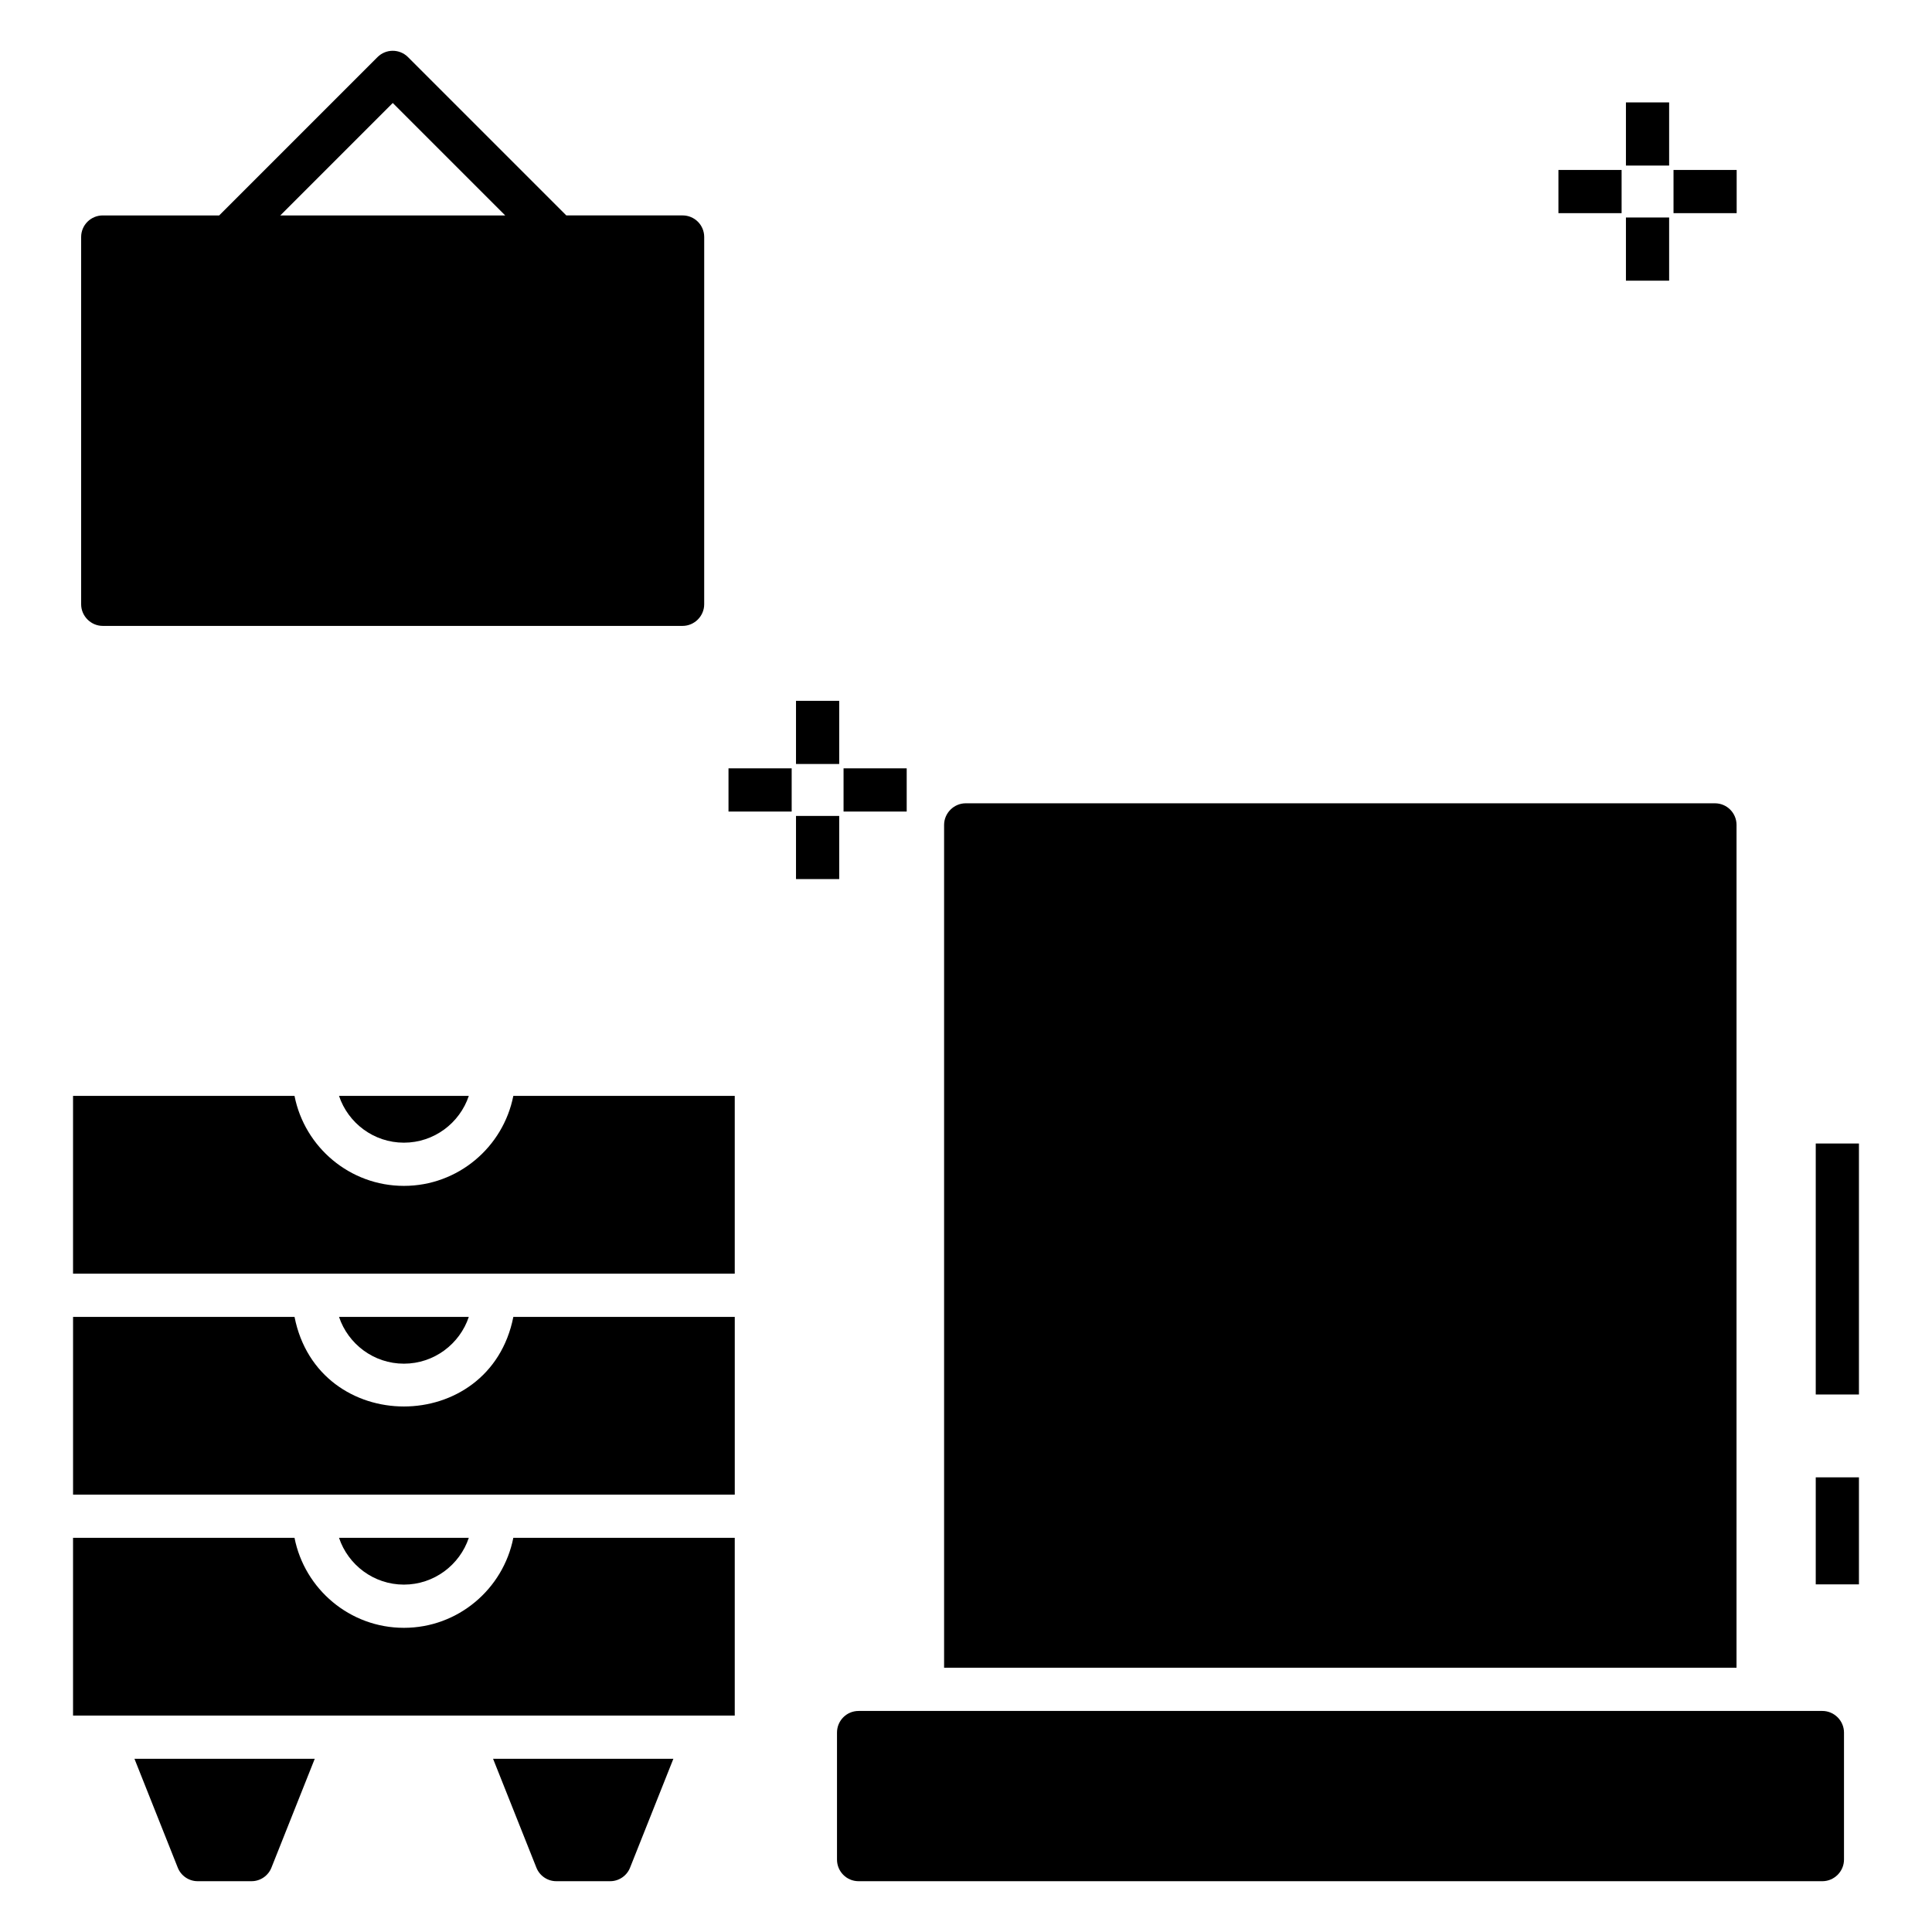 <?xml version="1.0" encoding="UTF-8"?>
<!-- Uploaded to: SVG Repo, www.svgrepo.com, Generator: SVG Repo Mixer Tools -->
<svg fill="#000000" width="800px" height="800px" version="1.1" viewBox="144 144 512 512" xmlns="http://www.w3.org/2000/svg">
 <g>
  <path d="m625.19 447.04h11.449v66.516h-11.449z"/>
  <path d="m625.19 535.51h11.449v28.363h-11.449z"/>
  <path d="m604.2 362.61c0-3.129-2.519-5.727-5.727-5.727h-198.55c-3.129 0-5.727 2.594-5.727 5.727v223.36h210z"/>
  <path d="m626.95 597.42h-255.41c-3.207 0-5.727 2.594-5.727 5.727v33.664c0 3.129 2.519 5.727 5.727 5.727h255.41c3.129 0 5.727-2.594 5.727-5.727v-33.664c0-3.129-2.594-5.727-5.727-5.727z"/>
  <path d="m251.04 446.82c7.992 0 14.789-5.203 17.199-12.398h-34.395c2.402 7.195 9.203 12.398 17.195 12.398z"/>
  <path d="m268.24 551.54h-34.395c2.406 7.195 9.207 12.398 17.199 12.398 7.988-0.004 14.789-5.207 17.195-12.398z"/>
  <path d="m251.04 575.39c-14.344 0-26.316-10.277-28.992-23.848h-58.691v47.105h175.36v-47.105h-58.68c-2.68 13.57-14.652 23.848-28.992 23.848z"/>
  <path d="m268.24 492.99h-34.395c2.406 7.195 9.207 12.398 17.199 12.398 7.988-0.004 14.789-5.207 17.195-12.398z"/>
  <path d="m222.05 492.99h-58.688v47.105h175.36v-47.105h-58.68c-6.242 31.629-51.734 31.684-57.988 0z"/>
  <path d="m251.04 458.27c-14.344 0-26.316-10.277-28.992-23.848h-58.691v47.113h175.36v-47.113h-58.68c-2.68 13.574-14.652 23.848-28.992 23.848z"/>
  <path d="m191.08 638.87c0.84 2.215 2.977 3.664 5.266 3.664h14.352c2.289 0 4.426-1.449 5.266-3.664l11.449-28.777h-47.781z"/>
  <path d="m286.12 638.87c0.84 2.215 2.977 3.664 5.266 3.664h14.352c2.289 0 4.426-1.449 5.266-3.664l11.449-28.777h-47.785z"/>
  <path d="m354.95 329.73h11.449v16.734h-11.449z"/>
  <path d="m354.95 360.23h11.449v16.734h-11.449z"/>
  <path d="m337.06 347.62h16.742v11.449h-16.742z"/>
  <path d="m367.55 347.62h16.734v11.449h-16.734z"/>
  <path d="m574.89 171.14h11.449v16.738h-11.449z"/>
  <path d="m574.89 201.64h11.449v16.742h-11.449z"/>
  <path d="m557 189.04h16.742v11.449h-16.742z"/>
  <path d="m587.5 189.04h16.734v11.449h-16.734z"/>
  <path d="m171.23 309.87h153.66c3.129 0 5.727-2.594 5.727-5.727l0.004-97.328c0-3.207-2.594-5.727-5.727-5.727h-30.816l-41.949-41.949c-2.238-2.238-5.859-2.238-8.094 0l-41.949 41.953h-30.855c-3.129 0-5.727 2.519-5.727 5.727v97.328c0.004 3.125 2.598 5.723 5.727 5.723zm76.852-138.58 29.805 29.805h-59.609z"/>
 </g>
</svg>